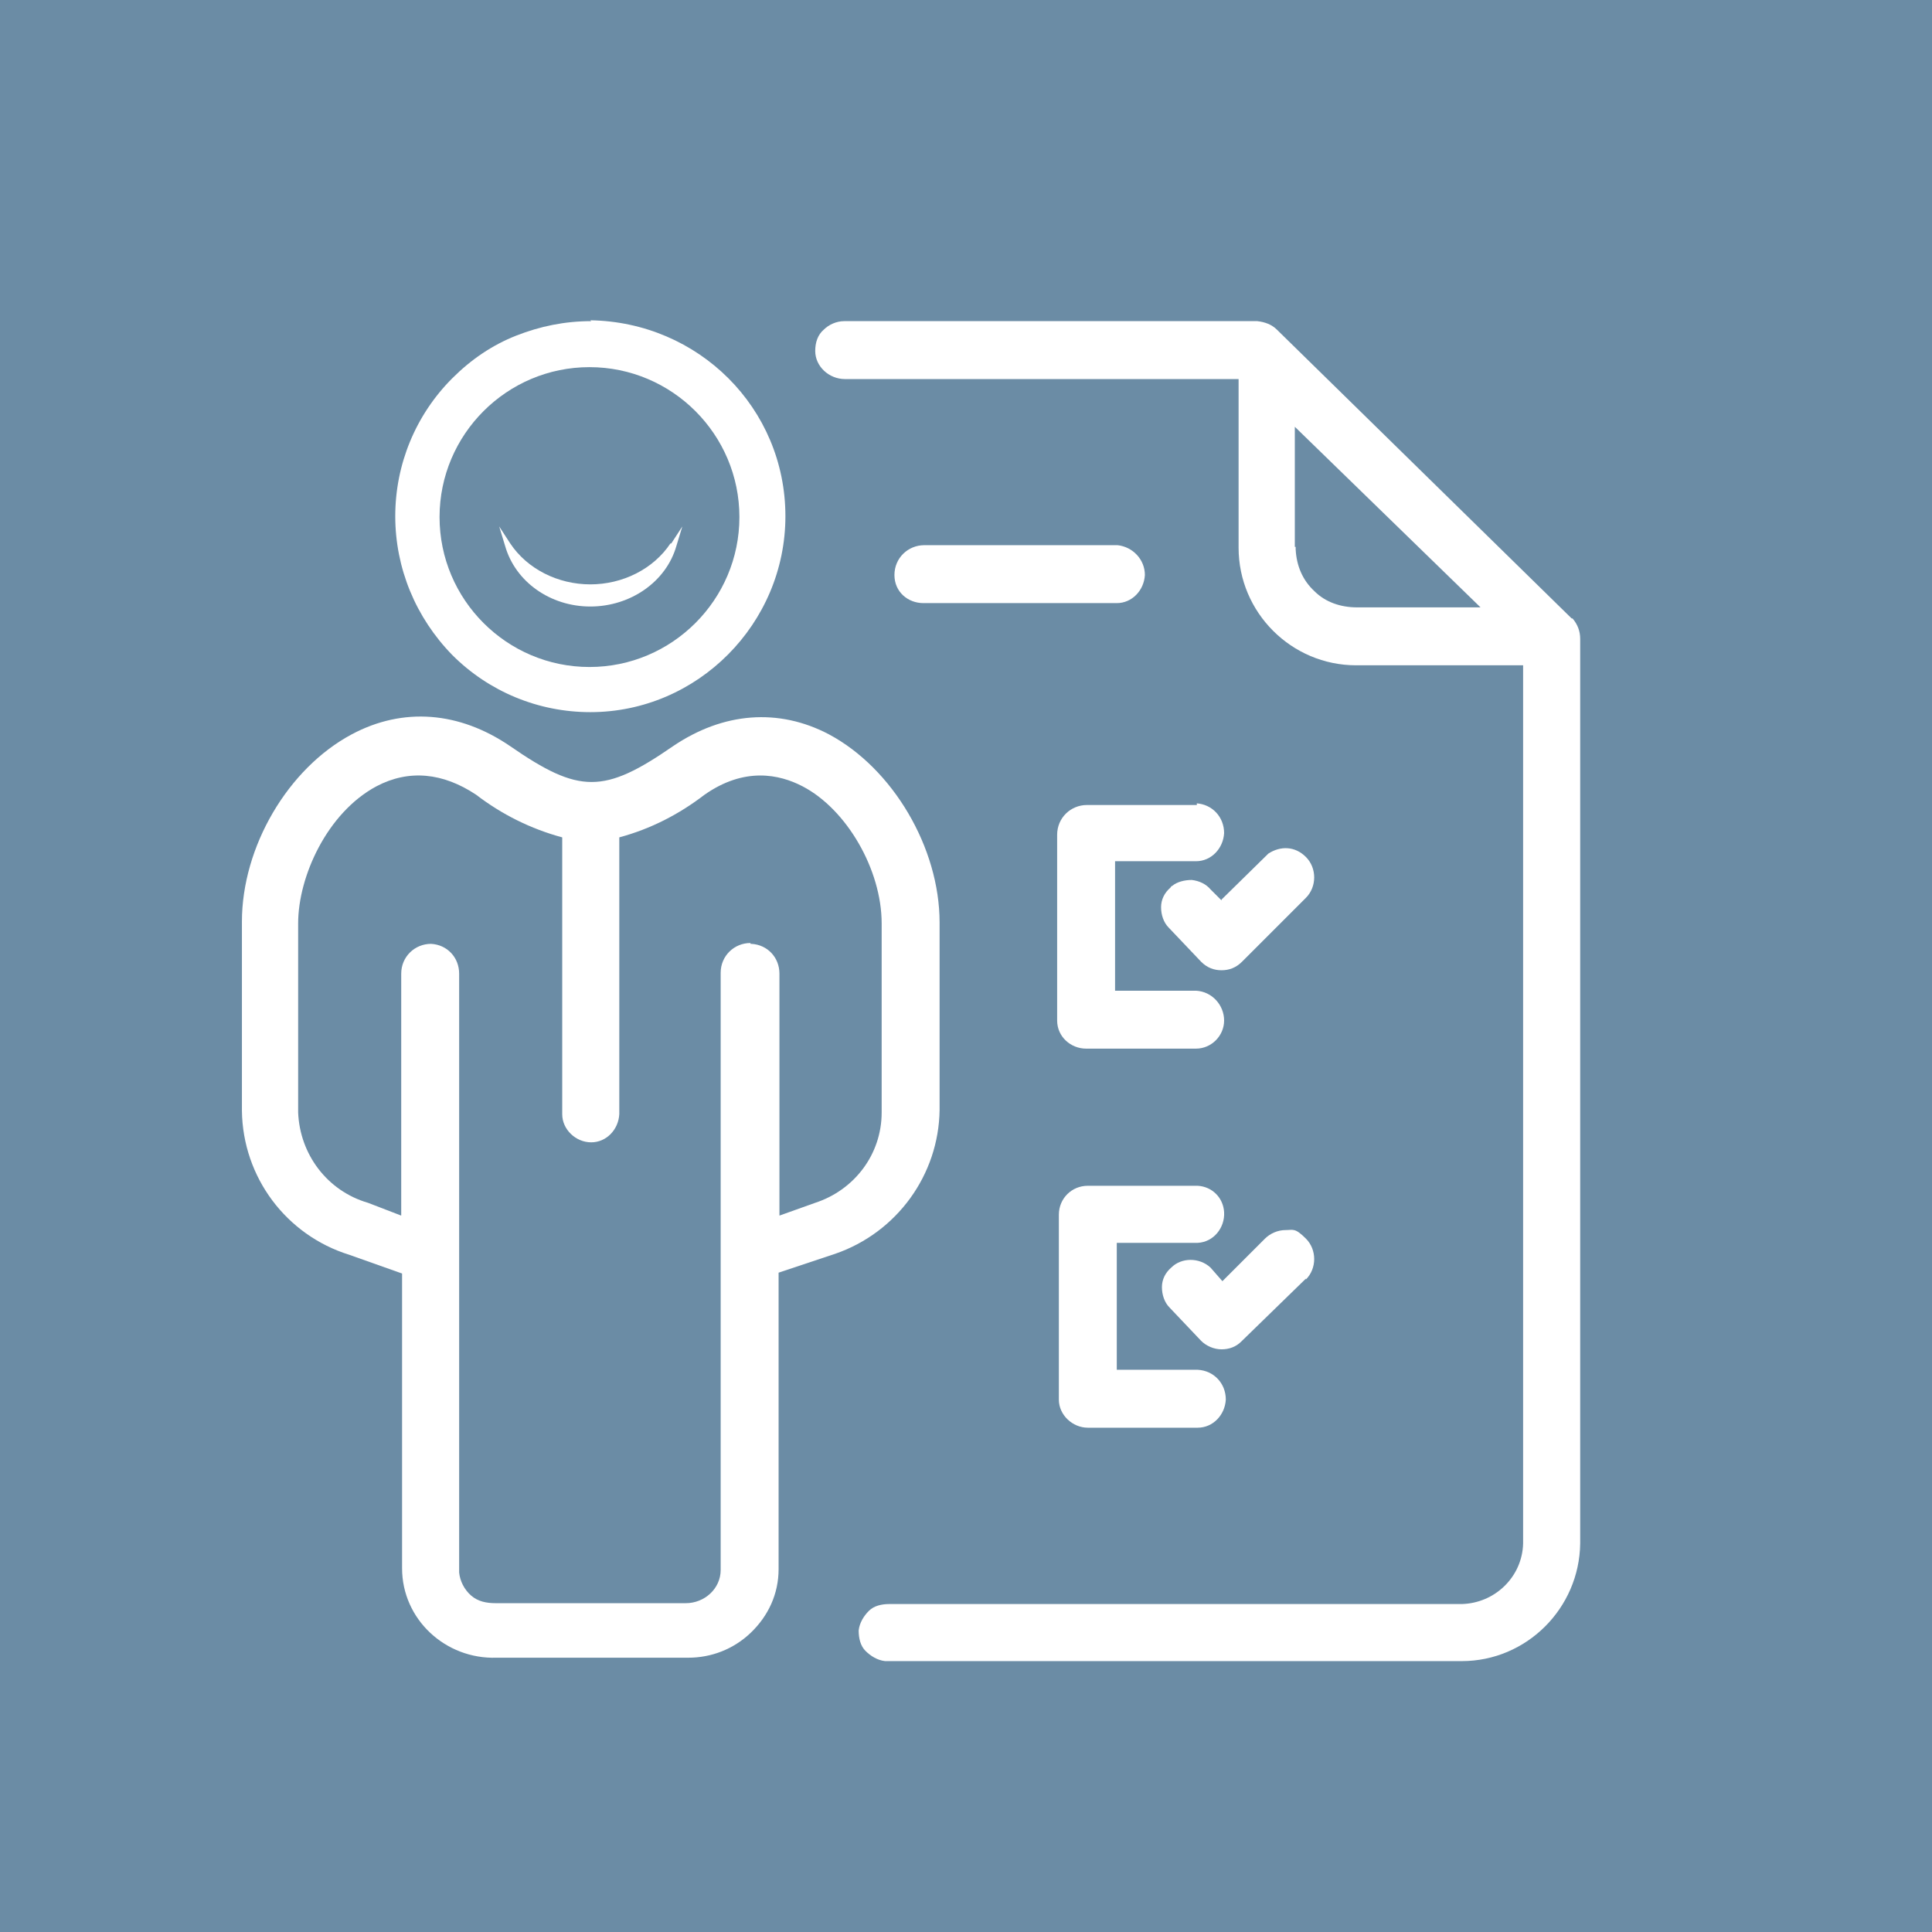 <?xml version="1.0" encoding="UTF-8"?>
<svg id="Ebene_1" xmlns="http://www.w3.org/2000/svg" version="1.1" viewBox="0 0 226.8 226.8">
  <!-- Generator: Adobe Illustrator 29.6.0, SVG Export Plug-In . SVG Version: 2.1.1 Build 207)  -->
  <defs>
    <style>
      .st0 {
        fill: #fff;
      }

      .st1 {
        fill: #6b8ca5;
      }
    </style>
  </defs>
  <g id="Ebene_11" data-name="Ebene_1">
    <rect class="st1" y="0" width="226.8" height="226.8"/>
    <g>
      <path class="st0" d="M110.3,130.5v-.3h0v-21.9c0-8.8-5.5-18.1-13-22.1-5.9-3.1-12.4-2.6-18.3,1.4-8.1,5.6-11,5.6-19.1,0-6-4.1-12.6-4.6-18.6-1.4-7.5,4-12.9,13.2-12.9,22v22.2c.1,7.8,5.2,14.6,12.6,16.9l6.2,2.2v34.6c0,6,5.1,10.7,11.1,10.5h22.5c2.7,0,5.3-1,7.3-2.9,2.1-2,3.3-4.6,3.3-7.5v-34.8l6.6-2.2c7.3-2.5,12.2-9.3,12.3-16.9v.2ZM88.1,110.7c-1.9,0-3.5,1.5-3.5,3.5v70.1c0,2.2-1.9,3.9-4.1,3.9h-22.3c-1.1,0-2.1-.2-2.9-.9-.8-.7-1.3-1.7-1.4-2.7v-70.3c0-1.9-1.4-3.4-3.3-3.5-1.9,0-3.5,1.5-3.5,3.5v28.4l-3.9-1.5c-4.8-1.4-8-5.7-8.2-10.6v-22.2c0-5.5,3.4-13,9.2-16.1,3.8-2,7.8-1.6,11.7,1,3,2.3,6.4,4,10.1,5v32.5c0,1.8,1.6,3.3,3.4,3.3h0c1.8,0,3.2-1.5,3.3-3.3v-32.5c3.7-1,7-2.7,10-5,4.7-3.3,8.8-2.4,11.5-1,5.2,2.7,9.3,9.8,9.3,16.1v22.2c0,4.9-3.2,9.1-7.8,10.6l-4.2,1.5v-28.4c0-1.9-1.4-3.4-3.3-3.5h-.1Z"/>
      <path class="st0" d="M69.4,37.7c-3.1,0-6,.6-8.8,1.7s-5.3,2.8-7.5,5c-4.3,4.3-6.7,10.1-6.7,16.2s2.4,11.9,6.7,16.3c4.3,4.3,10.1,6.7,16.2,6.7h0c12.6,0,22.9-10.4,22.9-23,0-12.7-10.2-22.8-22.9-23h0ZM69.2,78.3c-9.7,0-17.6-7.9-17.6-17.6s7.9-17.6,17.6-17.6,17.6,7.9,17.6,17.6-7.9,17.6-17.6,17.6Z"/>
      <path class="st0" d="M131.3,64h-22.8c-1.9,0-3.5,1.5-3.5,3.5s1.6,3.3,3.4,3.3,0,0,0,0h22.7c1.8,0,3.2-1.5,3.3-3.3,0-1.8-1.4-3.3-3.2-3.5h0Z"/>
      <path class="st0" d="M184.5,72.6h0l-34.6-33.9c-.6-.6-1.4-.9-2.3-1h-48.5c-.9,0-1.8.4-2.4,1-.7.6-1,1.5-1,2.5,0,1.8,1.6,3.3,3.5,3.3h46.2v19.8c0,7.6,6.2,13.8,13.8,13.8h19.6v103.1c-.1,3.9-3.3,7-7.2,7.1h-67.2c-.9,0-1.8.2-2.4.8s-1.1,1.4-1.2,2.3c0,.9.2,1.8.8,2.4s1.4,1.1,2.3,1.2h67.7c7.6,0,13.8-6.2,13.9-13.8v-106.2c0-.9-.3-1.7-.9-2.4h-.1ZM152,64.3v-14.2l21.8,21.2h-14.5c-1.9,0-3.7-.6-5-1.9-1.4-1.3-2.1-3-2.2-4.9v-.3h-.1Z"/>
      <path class="st0" d="M140.5,94.5h-.3c0,0-12.6,0-12.6,0-1.9,0-3.5,1.5-3.5,3.5v21.8c0,1.9,1.6,3.3,3.4,3.3h12.9c1.8,0,3.3-1.5,3.3-3.3s-1.4-3.4-3.3-3.5h-9.5v-15.2h9.5c1.8,0,3.2-1.5,3.3-3.3,0-1.9-1.4-3.4-3.3-3.5h.1Z"/>
      <path class="st0" d="M140.6,145.9h0c1.9-.1,3.2-1.8,3.1-3.6-.1-1.7-1.4-3-3.1-3.1h-12.9c-1.9,0-3.4,1.5-3.4,3.4v21.7c0,1.8,1.6,3.3,3.4,3.3h12.9c1.8,0,3.2-1.5,3.3-3.3,0-1.9-1.4-3.4-3.3-3.5h-9.5v-14.9h9.6-.1Z"/>
      <path class="st0" d="M143.5,105.8l-1.4-1.4c-.5-.6-1.3-1-2.2-1.1-.8,0-1.7.2-2.3.7,0,0-.1,0-.2.2-.7.6-1.1,1.4-1.1,2.3s.3,1.8.9,2.4l3.8,4c.7.7,1.5,1,2.4,1s1.7-.3,2.4-1l7.5-7.5c1.3-1.3,1.3-3.5,0-4.8s-3-1.3-4.4-.4h0c0,0-5.5,5.4-5.5,5.4v.2Z"/>
      <path class="st0" d="M153.3,150.2h0c1.3-1.3,1.3-3.5,0-4.8s-1.5-1-2.4-1-1.8.4-2.4,1l-5,5-1.4-1.6c-1.3-1.2-3.4-1.2-4.6,0-.7.6-1.1,1.4-1.1,2.3s.3,1.8.9,2.4l3.7,3.9c.6.6,1.5,1,2.4,1h0c.9,0,1.7-.3,2.3-.9l7.6-7.4h0Z"/>
    </g>
    <path class="st0" d="M78.7,63.8c-2,3-5.6,4.8-9.4,4.8s-7.4-1.8-9.4-4.8l-1.3-2,.7,2.3c1.2,4.2,5.3,7.1,10,7.1s8.9-2.9,10.1-7.1l.7-2.3-1.3,2h0Z"/>
  </g>
</svg>